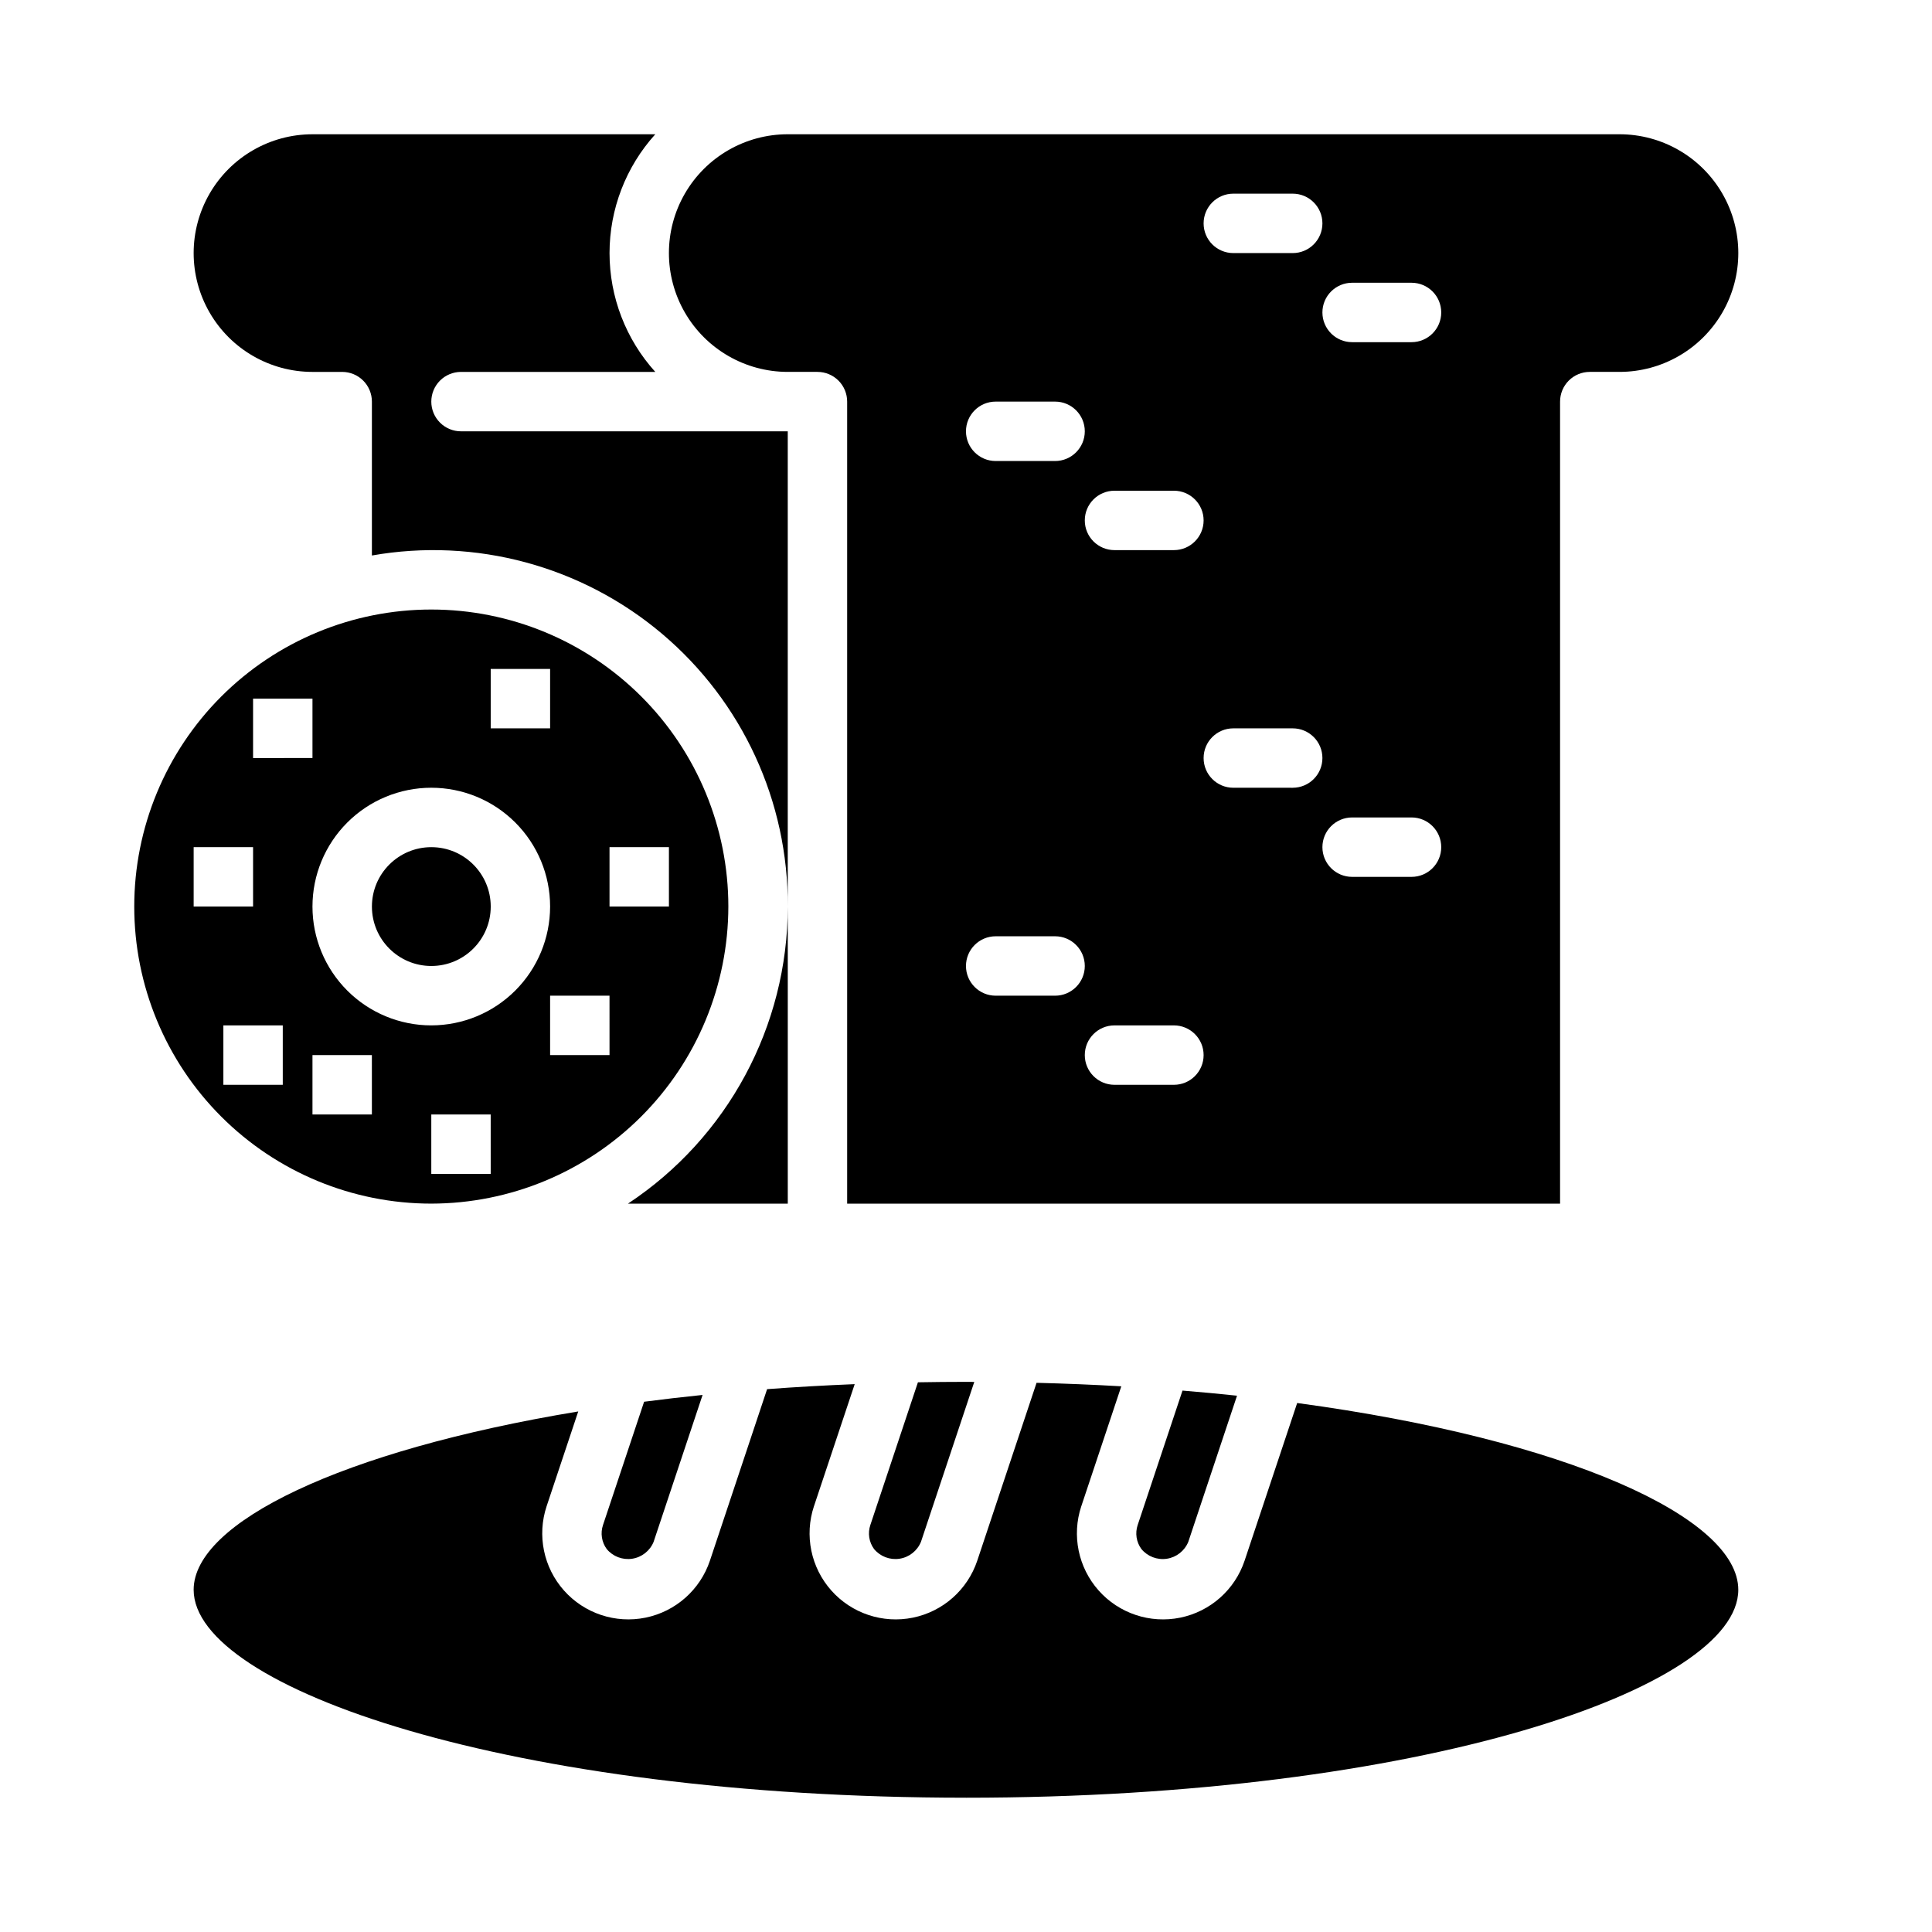<?xml version="1.0" encoding="UTF-8"?>
<!-- Uploaded to: SVG Repo, www.svgrepo.com, Generator: SVG Repo Mixer Tools -->
<svg fill="#000000" width="800px" height="800px" version="1.1" viewBox="144 144 512 512" xmlns="http://www.w3.org/2000/svg">
 <g>
  <path d="m445.5 548.14 11.875-35.621c4.906 0.406 9.734 0.855 14.449 1.355l-12.91 38.723c-0.973 2.391-3.129 4.094-5.68 4.484-2.547 0.387-5.117-0.594-6.758-2.582-1.34-1.836-1.703-4.207-0.977-6.359zm-43.305-37.922-14.129 42.379c-0.973 2.391-3.129 4.094-5.68 4.481-2.551 0.391-5.117-0.59-6.758-2.578-1.34-1.836-1.703-4.207-0.977-6.359l12.609-37.82c4.203-0.07 8.441-0.117 12.738-0.117 0.738 0 1.457 0.016 2.195 0.016zm-98.391 37.922 10.891-32.664c5.039-0.656 10.203-1.258 15.496-1.801l-12.977 38.926 0.004-0.004c-0.973 2.391-3.129 4.094-5.68 4.481-2.551 0.391-5.117-0.59-6.758-2.578-1.34-1.836-1.703-4.207-0.977-6.359zm96.195 72.27c-120.62 0-204.68-29.043-204.68-55.102 0-17.742 38.988-36.859 101.92-47.258l-8.379 25.113v-0.004c-2.566 7.727-0.816 16.238 4.59 22.328 5.406 6.09 13.648 8.836 21.625 7.207 7.981-1.629 14.484-7.391 17.066-15.113l15.148-45.441c7.527-0.566 15.277-1.004 23.215-1.328l-10.793 32.348h-0.004c-2.566 7.727-0.816 16.238 4.59 22.328 5.406 6.09 13.648 8.836 21.625 7.207 7.981-1.629 14.484-7.391 17.066-15.113l15.711-47.125c7.656 0.195 15.141 0.504 22.457 0.926l-10.598 31.777h-0.004c-2.566 7.727-0.816 16.238 4.59 22.328 5.406 6.09 13.648 8.836 21.629 7.207 7.977-1.629 14.48-7.391 17.062-15.113l13.93-41.773c71.664 9.691 116.9 30.387 116.9 49.5 0 26.059-84.055 55.102-204.67 55.102z"/>
  <path d="m258.3 250.43c0-2.086 0.828-4.09 2.305-5.566 1.477-1.477 3.481-2.305 5.57-2.305h51.488-0.004c-7.805-8.633-12.125-19.852-12.125-31.488 0-11.637 4.32-22.859 12.125-31.488h-90.848c-11.25 0-21.645 6-27.27 15.742-5.625 9.742-5.625 21.746 0 31.488s16.02 15.746 27.27 15.746h7.875c2.086 0 4.09 0.828 5.566 2.305 1.477 1.477 2.305 3.481 2.305 5.566v40.781c27.43-4.828 55.594 2.766 76.875 20.734 21.285 17.969 33.496 44.457 33.332 72.309v-125.95h-86.59c-2.09 0.004-4.094-0.828-5.57-2.305-1.477-1.477-2.305-3.477-2.305-5.566z"/>
  <path d="m310.41 462.98h42.359v-78.723c-0.016 31.688-15.926 61.25-42.359 78.723z"/>
  <path d="m337.02 384.25c0-20.879-8.293-40.898-23.059-55.664-14.762-14.762-34.785-23.055-55.664-23.055-20.875 0-40.898 8.293-55.664 23.055-14.762 14.766-23.055 34.785-23.055 55.664s8.293 40.902 23.055 55.664c14.766 14.762 34.789 23.059 55.664 23.059 20.871-0.027 40.879-8.328 55.637-23.086s23.059-34.766 23.086-55.637zm-62.977-62.977h15.742v15.742l-15.742 0.004zm-62.977 7.871h15.742v15.742l-15.742 0.004zm-15.746 55.105v-15.742h15.746v15.742zm23.617 47.23-15.742 0.004v-15.746h15.742zm23.617 7.871-15.746 0.004v-15.746h15.742zm31.488 15.742-15.746 0.004v-15.742h15.742zm-15.742-39.359-0.004 0.004c-8.352 0-16.359-3.316-22.266-9.223-5.902-5.906-9.223-13.914-9.223-22.266 0-8.352 3.32-16.359 9.223-22.266 5.906-5.906 13.914-9.223 22.266-9.223 8.352 0 16.363 3.316 22.266 9.223 5.906 5.906 9.223 13.914 9.223 22.266-0.008 8.348-3.328 16.355-9.23 22.258-5.902 5.902-13.906 9.223-22.258 9.23zm47.23 7.871-15.746 0.004v-15.742h15.742zm0-55.105h15.742v15.742l-15.742 0.008z"/>
  <path d="m573.18 179.58h-220.42c-11.25 0-21.645 6-27.27 15.742-5.625 9.742-5.625 21.746 0 31.488s16.02 15.746 27.27 15.746h7.871c2.09 0 4.094 0.828 5.57 2.305 1.477 1.477 2.305 3.481 2.305 5.566v212.55h188.93v-212.55c0-2.086 0.828-4.09 2.305-5.566 1.477-1.477 3.481-2.305 5.57-2.305h7.871c11.25 0 21.645-6.004 27.27-15.746s5.625-21.746 0-31.488c-5.625-9.742-16.02-15.742-27.27-15.742zm-102.34 15.742h15.742c4.348 0 7.871 3.527 7.871 7.875 0 4.348-3.523 7.871-7.871 7.871h-15.742c-4.348 0-7.871-3.523-7.871-7.871 0-4.348 3.523-7.875 7.871-7.875zm-31.488 78.723h15.742c4.348 0 7.875 3.523 7.875 7.871 0 4.348-3.527 7.871-7.875 7.871h-15.742c-4.348 0-7.871-3.523-7.871-7.871 0-4.348 3.523-7.871 7.871-7.871zm-31.488-23.617h15.742c4.348 0 7.875 3.523 7.875 7.871 0 4.348-3.527 7.875-7.875 7.875h-15.742c-4.348 0-7.871-3.527-7.871-7.875 0-4.348 3.523-7.871 7.871-7.871zm15.742 157.44h-15.742c-4.348 0-7.871-3.523-7.871-7.871s3.523-7.875 7.871-7.875h15.742c4.348 0 7.875 3.527 7.875 7.875s-3.527 7.871-7.875 7.871zm31.488 23.617h-15.742c-4.348 0-7.871-3.527-7.871-7.875 0-4.348 3.523-7.871 7.871-7.871h15.742c4.348 0 7.875 3.523 7.875 7.871 0 4.348-3.527 7.875-7.875 7.875zm31.488-78.719-15.742-0.004c-4.348 0-7.871-3.523-7.871-7.871 0-4.348 3.523-7.871 7.871-7.871h15.742c4.348 0 7.871 3.523 7.871 7.871 0 4.348-3.523 7.871-7.871 7.871zm31.488 23.617-15.742-0.004c-4.348 0-7.875-3.523-7.875-7.871 0-4.348 3.527-7.875 7.875-7.875h15.742c4.348 0 7.871 3.527 7.871 7.875 0 4.348-3.523 7.871-7.871 7.871zm0-141.7-15.742-0.004c-4.348 0-7.875-3.527-7.875-7.875s3.527-7.871 7.875-7.871h15.742c4.348 0 7.871 3.523 7.871 7.871s-3.523 7.875-7.871 7.875z"/>
  <path d="m274.05 384.25c0 8.695-7.051 15.746-15.746 15.746-8.695 0-15.742-7.051-15.742-15.746 0-8.695 7.047-15.742 15.742-15.742 8.695 0 15.746 7.047 15.746 15.742"/>
 </g>
</svg>